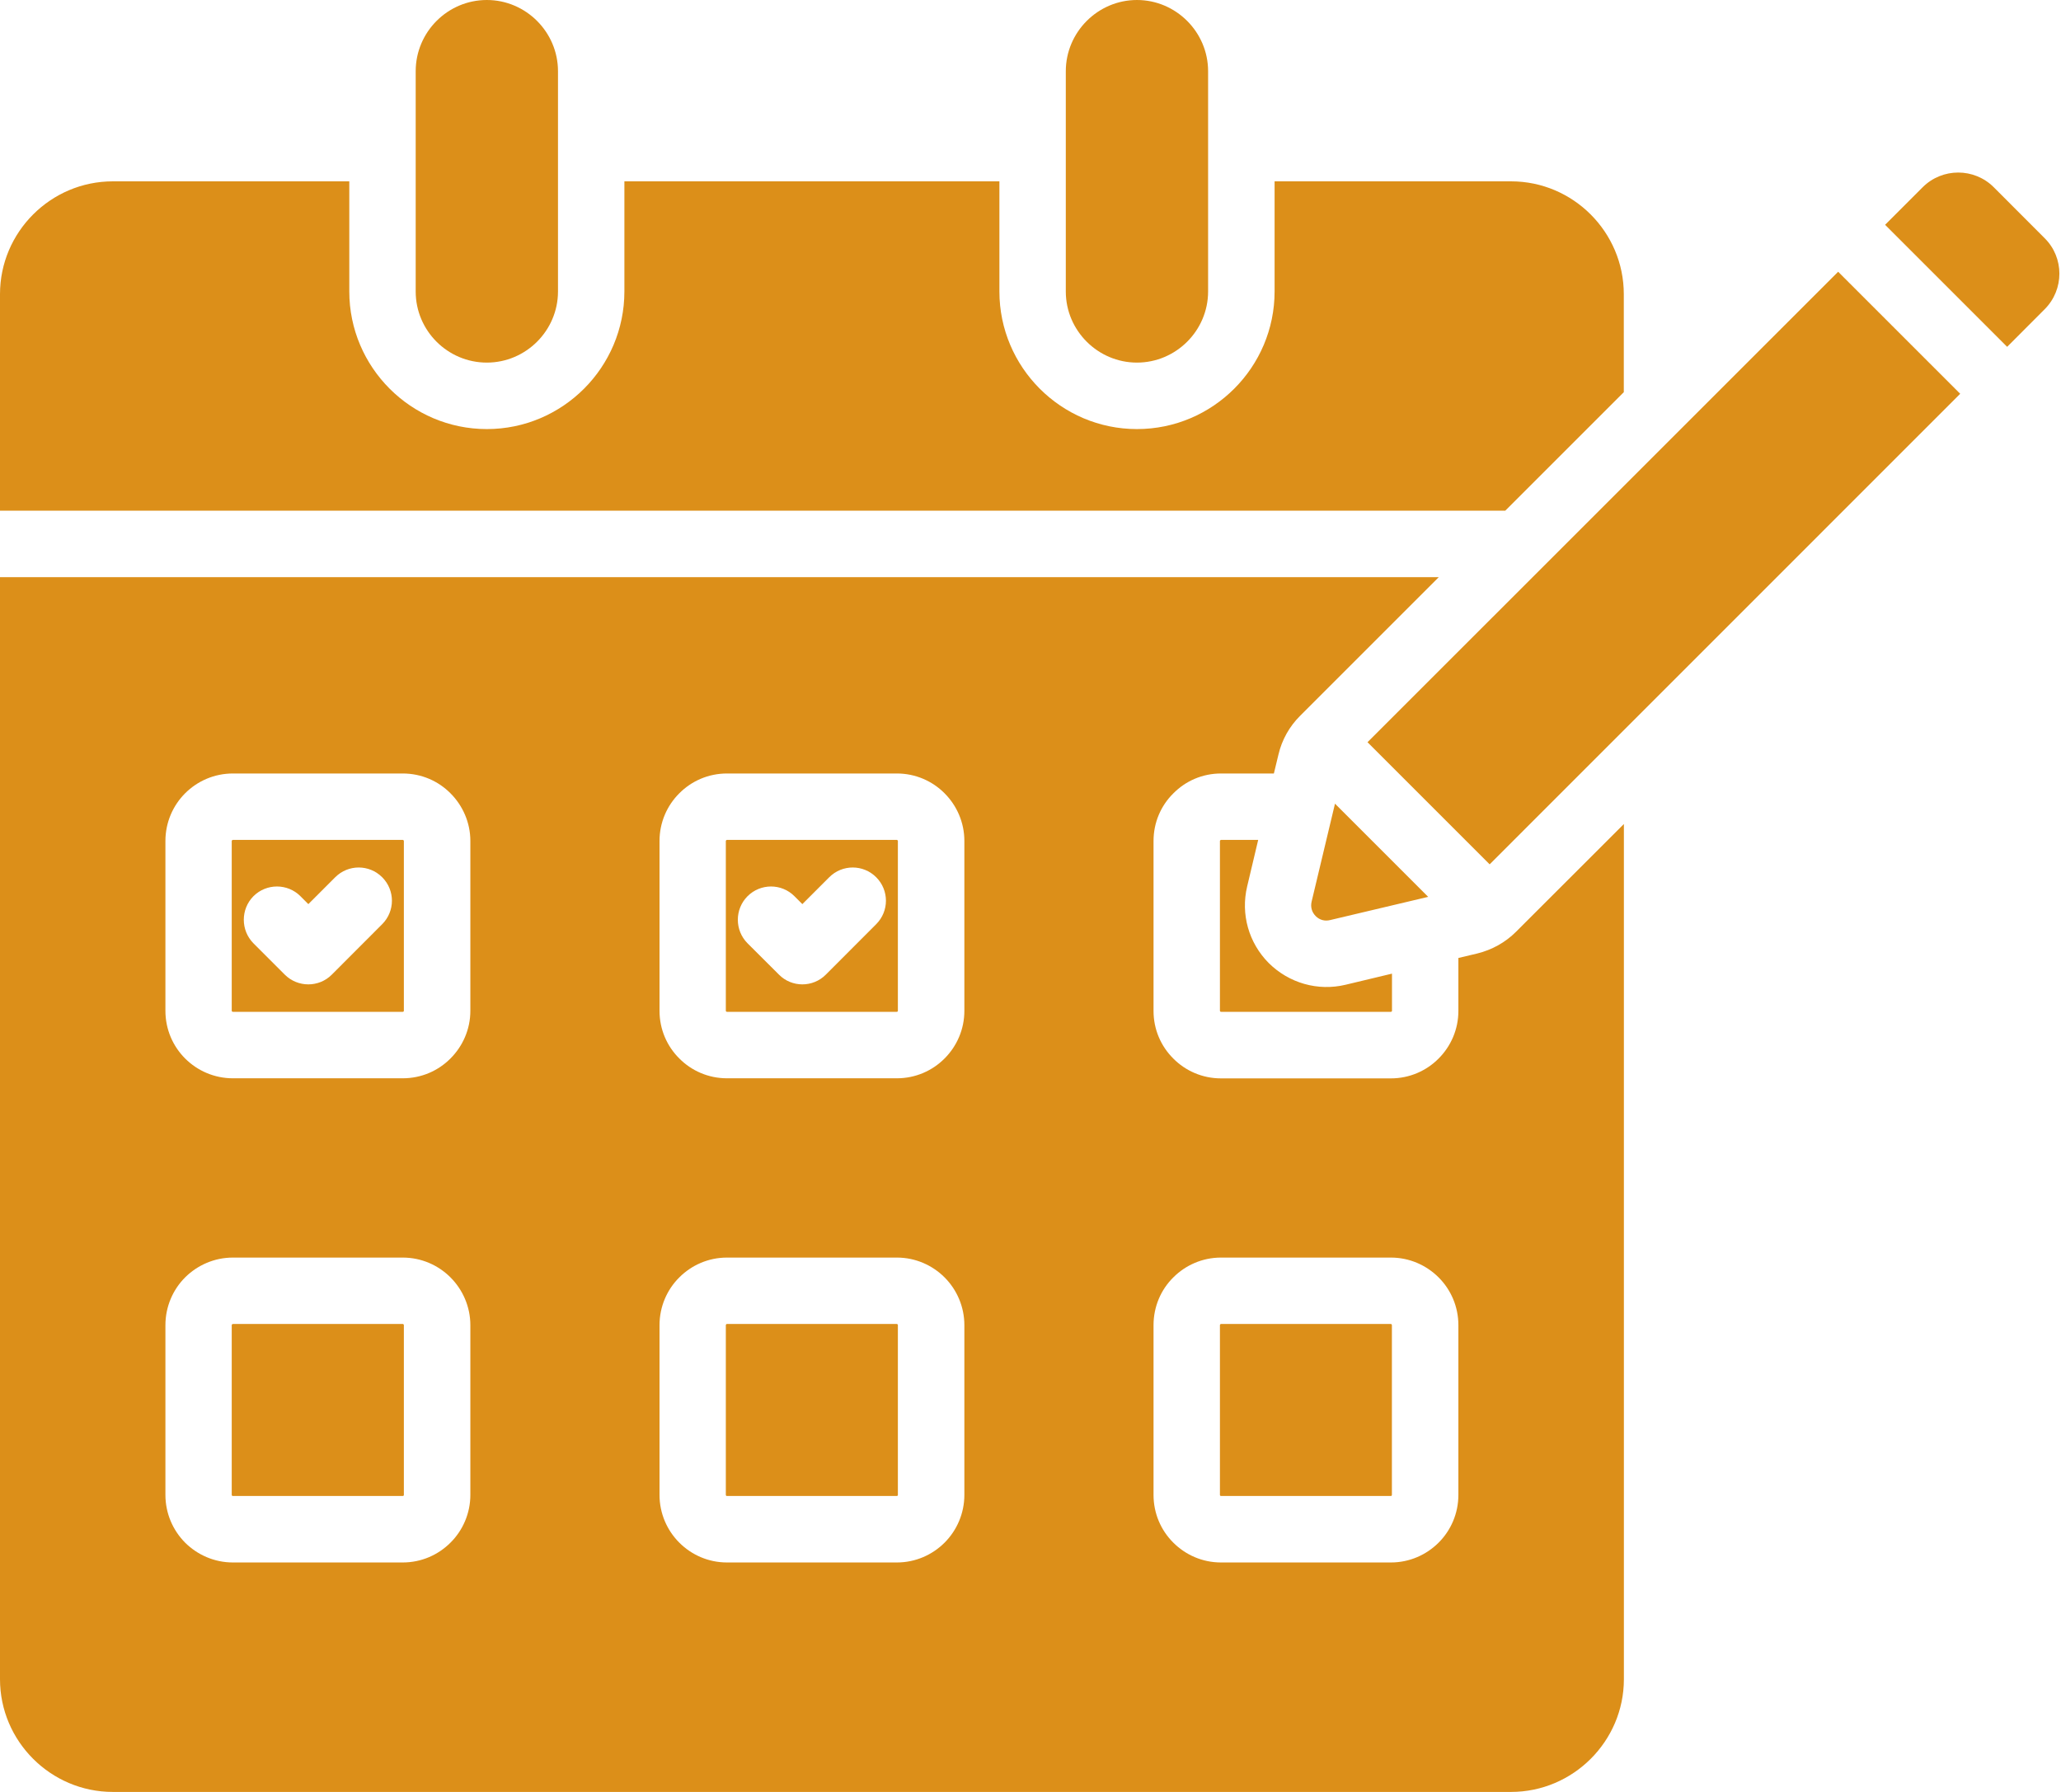<svg width="23" height="20" viewBox="0 0 23 20" fill="none" xmlns="http://www.w3.org/2000/svg">
<path d="M10.016 14.781C10.019 14.784 10.02 14.786 10.02 14.79V16.685C10.02 16.688 10.019 16.691 10.016 16.694C10.014 16.696 10.011 16.697 10.009 16.697H8.113C8.11 16.697 8.106 16.696 8.104 16.694C8.102 16.691 8.1 16.689 8.1 16.685V14.79C8.1 14.787 8.102 14.784 8.104 14.781C8.106 14.778 8.11 14.777 8.113 14.777H10.009C10.011 14.777 10.014 14.779 10.016 14.781ZM4.503 9.379C4.506 9.38 4.507 9.383 4.507 9.386V11.282C4.507 11.285 4.506 11.287 4.503 11.29C4.5 11.293 4.498 11.293 4.494 11.293H2.599C2.597 11.293 2.593 11.292 2.59 11.29C2.588 11.287 2.586 11.285 2.586 11.282V9.386C2.586 9.383 2.588 9.38 2.59 9.379C2.593 9.376 2.597 9.374 2.599 9.374H4.494C4.498 9.374 4.5 9.376 4.503 9.379ZM4.265 9.791C4.12 9.646 3.886 9.646 3.741 9.791L3.441 10.091L3.353 10.003C3.209 9.858 2.973 9.858 2.828 10.003C2.685 10.148 2.685 10.383 2.828 10.528L3.178 10.878C3.323 11.023 3.559 11.023 3.703 10.878L4.265 10.315C4.41 10.17 4.41 9.936 4.265 9.791ZM10.016 9.379C10.019 9.38 10.02 9.383 10.02 9.386V11.282C10.02 11.285 10.019 11.287 10.016 11.29C10.014 11.293 10.011 11.293 10.009 11.293H8.113C8.11 11.293 8.106 11.292 8.104 11.29C8.102 11.287 8.1 11.285 8.1 11.282V9.386C8.1 9.383 8.102 9.38 8.104 9.379C8.106 9.376 8.11 9.374 8.113 9.374H10.009C10.011 9.374 10.014 9.376 10.016 9.379ZM9.778 9.791C9.633 9.646 9.399 9.646 9.254 9.791L8.954 10.091L8.866 10.003C8.722 9.858 8.487 9.858 8.342 10.003C8.198 10.148 8.198 10.383 8.342 10.528L8.693 10.878C8.836 11.023 9.072 11.023 9.216 10.878L9.778 10.315C9.923 10.17 9.923 9.936 9.778 9.791ZM18.121 4.377V3.283C18.121 2.59 17.555 2.024 16.863 2.024H14.224V3.253C14.224 4.099 13.535 4.789 12.688 4.789C11.842 4.789 11.153 4.099 11.153 3.253V2.024H6.968V3.253C6.968 4.099 6.279 4.789 5.433 4.789C4.587 4.789 3.898 4.099 3.898 3.253V2.024H1.259C0.566 2.024 0 2.59 0 3.283V5.7H16.798L18.121 4.377ZM15.522 14.777H13.626C13.623 14.777 13.621 14.779 13.618 14.781C13.615 14.783 13.614 14.786 13.614 14.79V16.685C13.614 16.688 13.615 16.691 13.618 16.694C13.621 16.696 13.623 16.697 13.626 16.697H15.522C15.524 16.697 15.527 16.696 15.529 16.694C15.532 16.691 15.533 16.689 15.533 16.685V14.79C15.533 14.787 15.532 14.784 15.529 14.781C15.527 14.778 15.524 14.777 15.522 14.777ZM4.494 14.777H2.599C2.597 14.777 2.593 14.779 2.59 14.781C2.588 14.784 2.586 14.786 2.586 14.79V16.685C2.586 16.688 2.588 16.691 2.59 16.694C2.593 16.696 2.597 16.697 2.599 16.697H4.494C4.498 16.697 4.5 16.696 4.503 16.694C4.506 16.691 4.507 16.689 4.507 16.685V14.79C4.507 14.787 4.506 14.784 4.503 14.781C4.5 14.778 4.498 14.777 4.494 14.777ZM14.041 9.374H13.626C13.623 9.374 13.621 9.376 13.618 9.379C13.616 9.38 13.614 9.383 13.614 9.386V11.282C13.614 11.285 13.616 11.287 13.618 11.29C13.621 11.293 13.623 11.293 13.626 11.293H15.522C15.525 11.293 15.527 11.292 15.53 11.29C15.533 11.288 15.534 11.285 15.534 11.282V10.867L15.016 10.991C14.707 11.065 14.385 10.973 14.159 10.749C13.935 10.524 13.844 10.202 13.918 9.893L14.041 9.374ZM16.919 10.399L18.122 9.197V18.742C18.122 19.434 17.555 20 16.863 20H1.259C0.566 20 0 19.434 0 18.742V6.442H16.056L14.509 7.989C14.389 8.109 14.306 8.256 14.267 8.422L14.216 8.633H13.626C13.418 8.633 13.23 8.717 13.094 8.855C12.956 8.991 12.873 9.179 12.873 9.387V11.283C12.873 11.49 12.956 11.678 13.094 11.815C13.23 11.952 13.418 12.036 13.626 12.036H15.522C15.729 12.036 15.918 11.952 16.054 11.815C16.191 11.678 16.275 11.49 16.275 11.283V10.692L16.486 10.642C16.651 10.601 16.799 10.519 16.919 10.399ZM5.249 14.79C5.249 14.583 5.163 14.393 5.027 14.257C4.891 14.121 4.703 14.036 4.494 14.036H2.599C2.392 14.036 2.203 14.121 2.066 14.257C1.93 14.393 1.846 14.583 1.846 14.79V16.685C1.846 16.892 1.93 17.081 2.066 17.218C2.203 17.354 2.392 17.439 2.599 17.439H4.494C4.703 17.439 4.891 17.354 5.027 17.218C5.164 17.082 5.249 16.892 5.249 16.685V14.79ZM5.249 9.386C5.249 9.179 5.163 8.99 5.027 8.854C4.891 8.717 4.703 8.633 4.494 8.633H2.599C2.392 8.633 2.203 8.717 2.066 8.854C1.93 8.99 1.846 9.179 1.846 9.386V11.282C1.846 11.49 1.93 11.678 2.066 11.814C2.203 11.951 2.392 12.035 2.599 12.035H4.494C4.703 12.035 4.891 11.951 5.027 11.814C5.163 11.678 5.249 11.49 5.249 11.282V9.386ZM10.762 14.79C10.762 14.583 10.677 14.393 10.541 14.257C10.405 14.121 10.216 14.036 10.009 14.036H8.113C7.905 14.036 7.717 14.121 7.581 14.257C7.444 14.393 7.36 14.583 7.36 14.79V16.685C7.36 16.892 7.444 17.081 7.581 17.218C7.717 17.354 7.905 17.439 8.113 17.439H10.009C10.216 17.439 10.405 17.354 10.541 17.218C10.677 17.082 10.762 16.892 10.762 16.685V14.79ZM10.762 9.386C10.762 9.179 10.677 8.99 10.541 8.854C10.405 8.717 10.216 8.633 10.009 8.633H8.113C7.905 8.633 7.717 8.717 7.581 8.854C7.444 8.99 7.36 9.179 7.36 9.386V11.282C7.36 11.49 7.444 11.678 7.581 11.814C7.717 11.951 7.905 12.035 8.113 12.035H10.009C10.216 12.035 10.405 11.951 10.541 11.814C10.677 11.678 10.762 11.49 10.762 11.282V9.386ZM16.275 14.79C16.275 14.583 16.191 14.393 16.054 14.257C15.918 14.121 15.729 14.036 15.522 14.036H13.626C13.418 14.036 13.23 14.121 13.094 14.257C12.956 14.393 12.873 14.583 12.873 14.79V16.685C12.873 16.892 12.956 17.081 13.094 17.218C13.23 17.354 13.418 17.439 13.626 17.439H15.522C15.729 17.439 15.918 17.354 16.054 17.218C16.191 17.082 16.275 16.892 16.275 16.685V14.79ZM12.688 4.047C13.124 4.047 13.482 3.69 13.482 3.253V0.795C13.482 0.358 13.124 0 12.688 0C12.252 0 11.894 0.358 11.894 0.795V3.254C11.894 3.69 12.252 4.047 12.688 4.047ZM5.433 4.047C5.869 4.047 6.227 3.69 6.227 3.253V0.795C6.227 0.358 5.869 0 5.433 0C4.995 0 4.639 0.358 4.639 0.795V3.254C4.639 3.69 4.995 4.047 5.433 4.047ZM22.817 2.658L22.25 2.09C22.031 1.871 21.675 1.871 21.456 2.09L21.037 2.509L22.399 3.871L22.817 3.452C23.037 3.233 23.037 2.875 22.817 2.658ZM14.898 8.97L14.637 10.064C14.623 10.124 14.64 10.182 14.683 10.225C14.726 10.268 14.784 10.284 14.844 10.269L15.938 10.01L14.898 8.97ZM15.261 8.284L16.624 9.647L21.875 4.395L20.513 3.033L15.261 8.284Z" fill="#dc8f19"/>
</svg>
